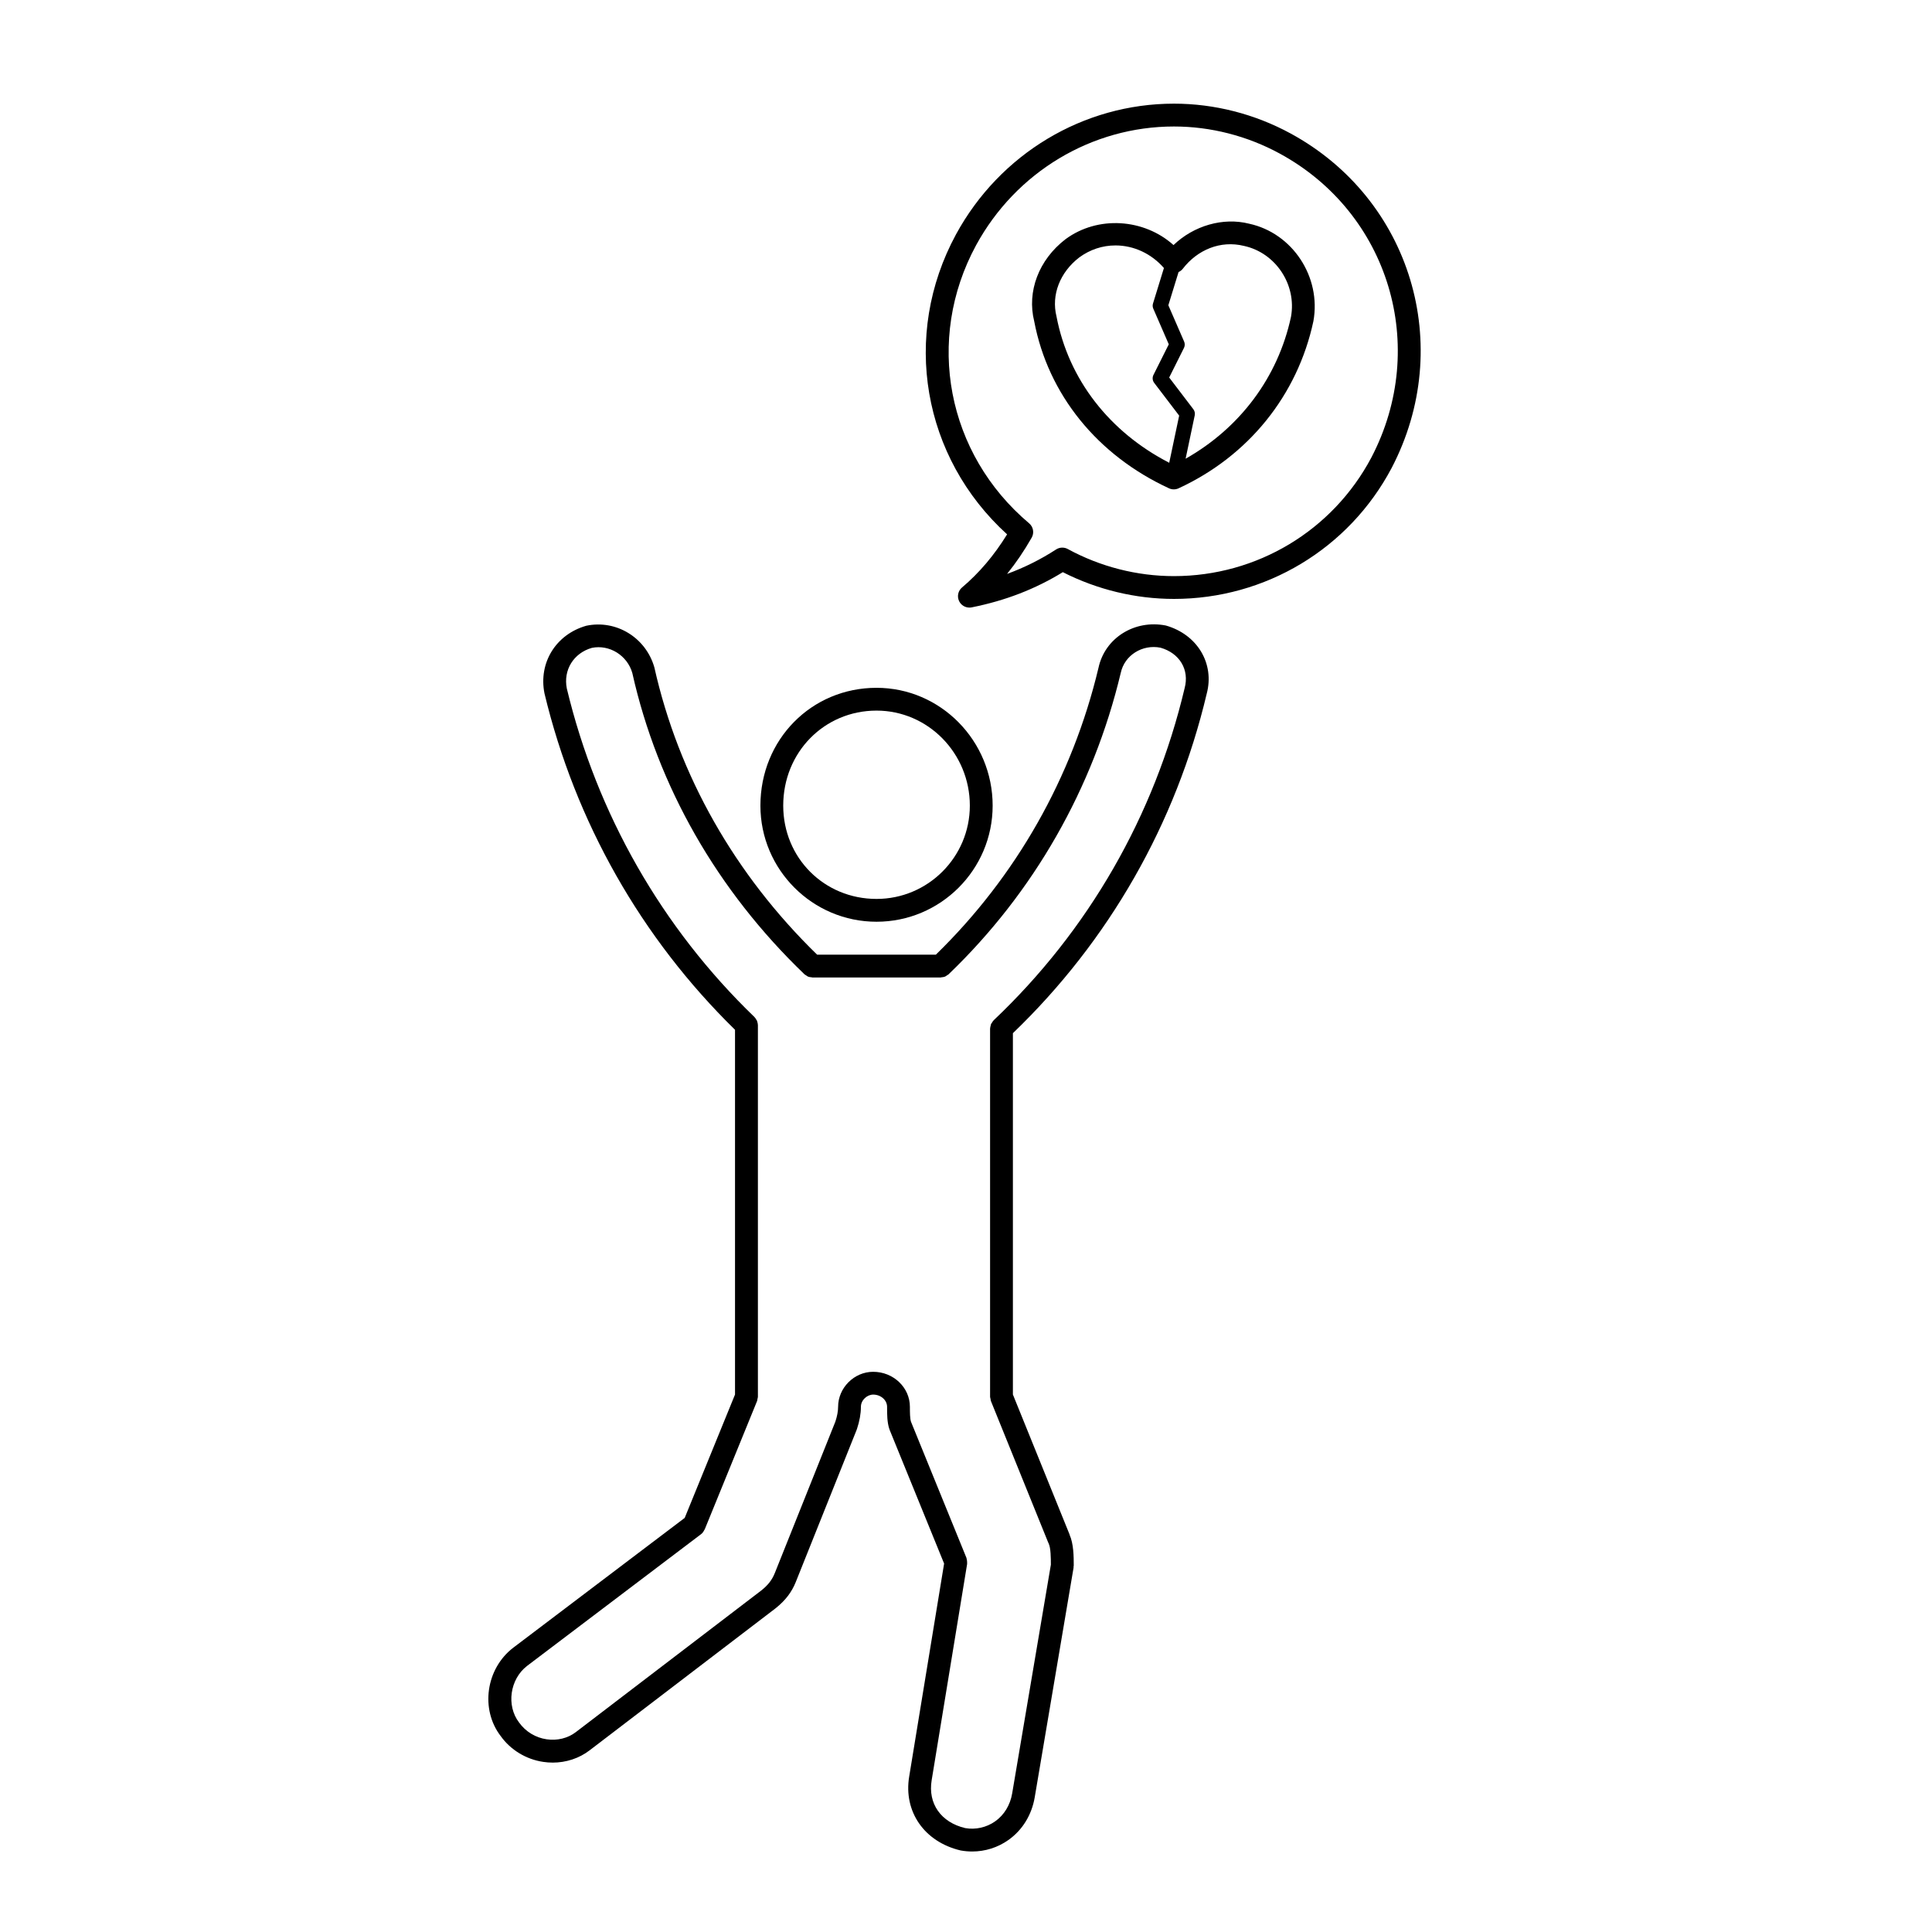 <?xml version="1.0" encoding="UTF-8"?>
<!-- The Best Svg Icon site in the world: iconSvg.co, Visit us! https://iconsvg.co -->
<svg fill="#000000" width="800px" height="800px" version="1.1" viewBox="144 144 512 512" xmlns="http://www.w3.org/2000/svg">
 <g>
  <path d="m376.29 388.27c16.969 0 30.773-13.801 30.773-30.77 0-17.215-13.809-31.223-30.773-31.223-17.254 0-30.773 13.715-30.773 31.223 0 16.969 13.805 30.77 30.773 30.77zm0-55.953c13.633 0 24.727 11.297 24.727 25.18 0 13.633-11.094 24.727-24.727 24.727-13.863 0-24.727-10.863-24.727-24.727 0-14.117 10.863-25.18 24.727-25.18z"/>
  <path d="m290.46 611.11c3.566 0 7.039-1.137 9.793-3.254l49.227-37.598c0.004-0.004 0.012-0.016 0.02-0.02 0.012-0.012 0.02-0.012 0.031-0.02 2.613-2.086 4.277-4.262 5.394-7.047v-0.012l16.113-40.281c0.012-0.023 0.004-0.051 0.012-0.082 0.016-0.031 0.039-0.055 0.051-0.09 0.695-2.102 1.047-4.074 1.047-5.875 0-1.859 1.715-3.25 3.246-3.25 2.035 0 3.691 1.457 3.691 3.25 0 1.996 0 4.055 0.594 5.863 0.012 0.039 0.039 0.07 0.055 0.105 0.012 0.031 0.004 0.066 0.016 0.098l14.449 35.465-9.254 56.438c-1.543 9.285 4 17.324 13.645 19.594 1.02 0.18 2.031 0.273 3.039 0.273 3.441 0 6.769-1.043 9.602-3.043 3.719-2.625 6.195-6.656 6.984-11.336l10.297-60.859c0.016-0.09-0.016-0.172-0.012-0.262 0.012-0.086 0.055-0.156 0.055-0.246 0-2.457-0.031-5.769-1.094-8.176-0.02-0.039-0.012-0.09-0.031-0.133l-15-37.047v-95.758c25.438-24.449 43.215-55.535 51.363-89.965 2.121-7.934-2.43-15.68-10.828-18.07-8.293-1.637-16.164 3.301-17.855 11.219-6.938 29.066-21.852 55.309-43.098 76.008h-31.465c-21.789-21.215-36.703-47.445-43.133-76.129-2.242-7.875-10.09-12.723-18.055-11.035-8.031 2.297-12.695 9.793-11.062 17.941 8.176 34.043 25.641 64.809 50.492 89.129v96.664l-13.336 32.695-45.457 34.414c-7.254 5.578-8.742 16.34-3.301 23.406 2.625 3.672 6.731 6.168 11.266 6.836 0.844 0.129 1.676 0.188 2.5 0.188zm-8.895-10.621c-3.441-4.484-2.445-11.496 2.117-15.008l46.098-34.902c0.414-0.312 0.68-0.719 0.883-1.152 0.02-0.047 0.07-0.066 0.09-0.109l13.859-33.98v-0.004l0.016-0.031c0.074-0.18 0.07-0.363 0.105-0.551 0.039-0.195 0.121-0.383 0.121-0.59v-98.477c0-0.012-0.004-0.02-0.004-0.031 0-0.324-0.086-0.648-0.195-0.957-0.02-0.066-0.016-0.133-0.039-0.191-0.035-0.082-0.105-0.145-0.152-0.227-0.145-0.266-0.301-0.527-0.52-0.746-0.012-0.004-0.012-0.016-0.016-0.02-24.531-23.664-41.73-53.801-49.711-87.039-0.988-4.941 1.812-9.395 6.621-10.777 4.676-0.961 9.406 2 10.734 6.656 6.727 30.031 22.484 57.625 45.57 79.793 0 0.012 0.004 0.012 0.012 0.016 0.012 0.016 0.023 0.023 0.035 0.039 0.117 0.109 0.262 0.16 0.395 0.25 0.188 0.125 0.352 0.277 0.562 0.363 0.293 0.117 0.594 0.152 0.898 0.176 0.086 0.012 0.156 0.051 0.238 0.051h0.039 0.039 33.859 0.039 0.039c0.086 0 0.156-0.039 0.242-0.051 0.309-0.023 0.609-0.066 0.898-0.176 0.211-0.09 0.379-0.238 0.562-0.363 0.133-0.09 0.277-0.137 0.395-0.25 0.012-0.016 0.023-0.023 0.035-0.039 0.004-0.004 0.012-0.004 0.012-0.016 22.504-21.625 38.258-49.203 45.57-79.82 1.008-4.715 5.75-7.629 10.535-6.68 5.062 1.445 7.699 5.82 6.394 10.723-8.004 33.805-25.504 64.242-50.613 88.02-0.012 0.012-0.012 0.023-0.02 0.035-0.188 0.18-0.312 0.402-0.441 0.625-0.07 0.117-0.176 0.215-0.23 0.344-0.051 0.109-0.051 0.25-0.086 0.371-0.074 0.258-0.152 0.516-0.156 0.777 0 0.016-0.012 0.023-0.012 0.039v97.523 0.004 0.047c0 0.203 0.082 0.371 0.117 0.562s0.031 0.383 0.105 0.57l15.219 37.59c0.012 0.031 0.047 0.047 0.059 0.074 0.02 0.047 0.016 0.102 0.039 0.141 0.551 1.102 0.57 3.898 0.57 5.57l-10.254 60.609c-0.516 3.082-2.117 5.715-4.508 7.406-2.332 1.641-5.219 2.262-7.93 1.789-6.434-1.516-9.93-6.492-8.898-12.691l9.395-57.289c0.012-0.074-0.016-0.145-0.004-0.223 0.016-0.195 0-0.395-0.023-0.598-0.02-0.203-0.051-0.395-0.109-0.59-0.023-0.07-0.012-0.145-0.039-0.215l-14.699-36.086c-0.281-0.891-0.289-2.434-0.289-3.941 0-5.125-4.367-9.289-9.738-9.289-5.039 0-9.289 4.254-9.289 9.289 0 1.129-0.25 2.484-0.73 3.926l-16.055 40.148-0.004 0.004c-0.719 1.793-1.785 3.164-3.559 4.578l-49.184 37.562c-2.106 1.605-4.906 2.293-7.707 1.883-2.926-0.418-5.562-2.019-7.305-4.445z"/>
  <path d="m453.8 273.41c0.398 0.188 0.832 0.277 1.266 0.277 0.434 0 0.867-0.09 1.266-0.277 18.512-8.539 31.52-24.645 35.73-44.27 2.137-11.754-5.543-23.363-17.008-25.852-6.941-1.762-14.711 0.523-20.059 5.656-7.805-7.012-20.043-7.883-28.625-1.551-7.106 5.465-10.262 13.871-8.289 21.766 3.676 19.348 16.695 35.473 35.719 44.25zm4.398-7.844 2.418-11.492c0.117-0.57-0.016-1.168-0.371-1.633l-6.398-8.398 3.914-7.836c0.266-0.527 0.281-1.152 0.039-1.703l-4.176-9.609 2.707-8.797c0.438-0.207 0.828-0.492 1.129-0.883 3.871-5.019 9.977-7.582 16.207-6.047 8.422 1.828 14 10.297 12.461 18.785-3.445 16.055-13.547 29.477-27.93 37.613zm-5.746-50.543-2.891 9.402c-0.145 0.457-0.117 0.953 0.082 1.391l4.098 9.43-4.062 8.113c-0.344 0.691-0.266 1.512 0.207 2.121l6.606 8.664-2.637 12.496c-15.844-8.172-26.688-22.086-29.871-38.777-1.422-5.691 0.906-11.699 6.027-15.637 2.82-2.082 6.141-3.184 9.609-3.184 4.887 0.004 9.523 2.195 12.832 5.981z"/>
  <path d="m455.11 302.72c24.254 0 46.355-13.285 57.68-34.688 16.895-32.359 5.144-71.293-26.746-88.648-9.516-5.18-20.219-7.914-30.934-7.914-24 0-46.133 13.273-57.762 34.648-14.52 26.773-8.898 59.094 13.543 79.492-3.449 5.586-7.371 10.207-11.945 14.078-1.055 0.891-1.371 2.379-0.77 3.621 0.516 1.059 1.578 1.707 2.727 1.707 0.195 0 0.395-0.016 0.59-0.055 8.914-1.777 16.832-4.832 24.164-9.332 9.129 4.641 19.273 7.09 29.453 7.09zm-31.227-13.113c-4.098 2.656-8.41 4.805-13 6.488 2.352-2.906 4.516-6.09 6.519-9.602 0.73-1.27 0.441-2.871-0.676-3.812-21.824-18.398-27.605-48.699-14.066-73.672 10.57-19.422 30.668-31.488 52.453-31.488 9.707 0 19.41 2.481 28.047 7.184 28.953 15.754 39.613 51.133 24.277 80.523-10.27 19.398-30.324 31.449-52.336 31.449-9.77 0-19.504-2.484-28.145-7.188-0.449-0.246-0.945-0.363-1.441-0.363-0.562-0.004-1.133 0.156-1.633 0.48z"/>
 </g>
</svg>